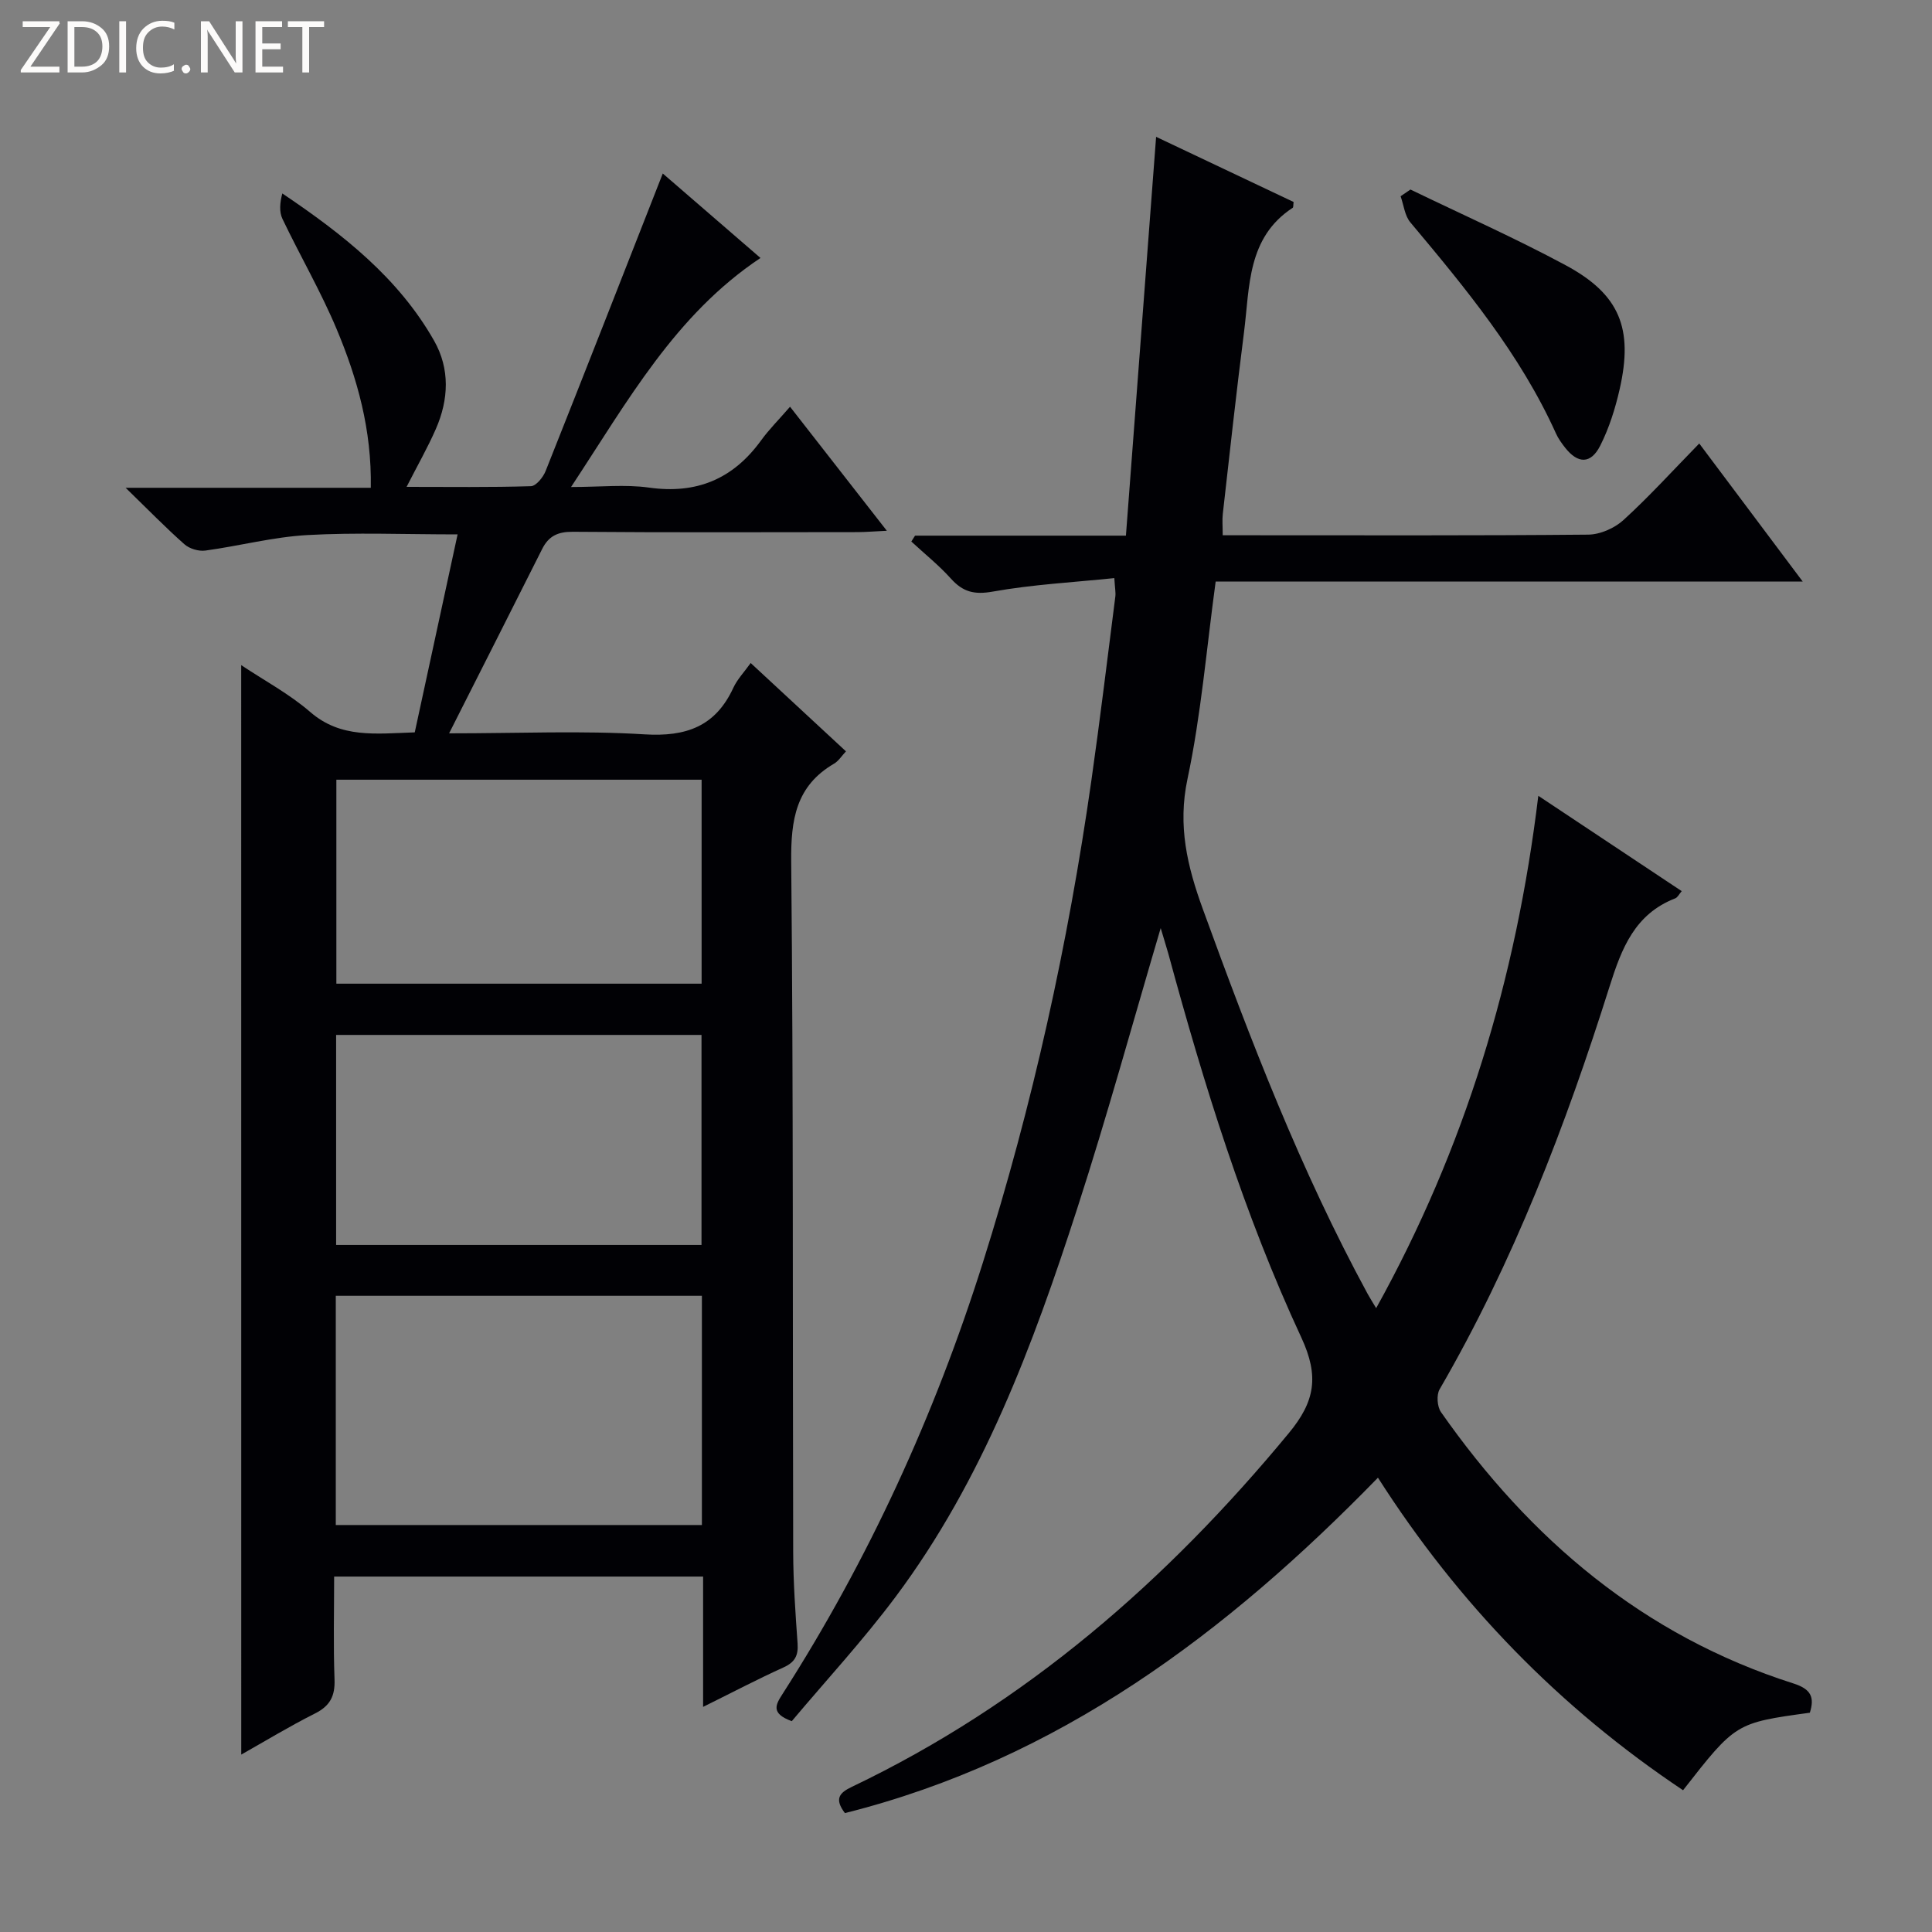 <svg enable-background="new 0 0 400 400" viewBox="0 0 400 400" xmlns="http://www.w3.org/2000/svg"><rect x="0" y="0" width="400" height="400" fill="#808080" stroke="none"/><g fill="#fcfbfa"><path d="m12.4 4.8-6.1 9h6v1.2h-8v-.5l6.1-8.9h-5.7v-1.2h7.6v.4z"/><path d="m14 15v-10.6h3c1.6 0 2.9.5 4 1.4s1.6 2.2 1.6 3.8-.5 3-1.6 3.9-2.4 1.5-4 1.5zm1.4-9.4v8.2h1.6c1.3 0 2.4-.4 3.1-1.1s1.1-1.8 1.1-3.1-.4-2.3-1.2-3-1.8-1-3.1-1z"/><path d="m26.1 4.4v10.6h-1.4v-10.6z"/><path d="m36.1 14.6c-.8.4-1.8.6-2.9.6-1.5 0-2.7-.5-3.6-1.4s-1.4-2.2-1.4-3.8c0-1.7.5-3.1 1.5-4.1s2.3-1.6 3.9-1.6c1 0 1.8.1 2.5.4v1.4c-.8-.4-1.6-.6-2.5-.6-1.2 0-2.1.4-2.9 1.2s-1.1 1.8-1.1 3.2c0 1.3.3 2.3 1 3s1.6 1.1 2.7 1.1c1 0 2-.2 2.7-.7v1.3z"/><path d="m37.6 14.3c0-.2.1-.5.3-.6s.4-.3.6-.3c.3 0 .5.1.6.3s.3.4.3.6-.1.4-.3.6-.4.3-.6.3c-.3 0-.5-.1-.6-.3s-.3-.4-.3-.6z"/><path d="m50.2 15h-1.6l-5.3-8.2c-.2-.2-.3-.5-.4-.7 0 .2.1.7.1 1.5v7.4h-1.4v-10.6h1.7l5.2 8.1c.2.4.4.6.4.7 0-.3-.1-.8-.1-1.5v-7.3h1.4z"/><path d="m58.6 15h-5.7v-10.6h5.5v1.2h-4.1v3.4h3.8v1.2h-3.8v3.6h4.3z"/><path d="m67.1 5.6h-3.1v9.4h-1.4v-9.4h-3v-1.2h7.5z"/></g><path d="m240.31 192.15c-5.74 19.41-11.06 38.84-17.26 57.99-9.17 28.36-19.56 56.29-37.63 80.47-6.74 9.02-14.42 17.33-21.49 25.74-4.43-1.62-3.32-3.44-1.92-5.62 17.85-27.87 31.5-57.73 41.46-89.25 10.32-32.68 17.67-66.05 22.5-99.97 1.8-12.65 3.33-25.34 4.95-38.02.1-.8-.08-1.64-.21-3.8-8.51.88-16.92 1.32-25.15 2.79-3.84.69-6.2.08-8.68-2.68-2.49-2.77-5.45-5.14-8.2-7.68.26-.41.51-.82.77-1.22h43.66c2.08-27.5 4.13-54.59 6.25-82.57 9.6 4.55 19.07 9.04 28.47 13.49-.09.64-.03 1.09-.19 1.2-9.47 6.19-8.88 16.37-10.08 25.75-1.6 12.52-2.97 25.06-4.39 37.6-.15 1.28-.02 2.59-.02 4.45h5.18c23.5 0 46.99.09 70.49-.13 2.47-.02 5.45-1.33 7.3-3.02 5.28-4.81 10.1-10.13 15.69-15.85 7.13 9.51 13.91 18.55 21.42 28.58-41.33 0-81.39 0-121.54 0-1.91 14.01-3.02 27.62-5.83 40.86-2.07 9.71-.04 18.12 3.18 26.97 9.89 27.2 20.27 54.16 34.12 79.66.46.85.99 1.66 1.76 2.95 18.34-33.06 28.98-68.12 33.57-106.08 10.51 6.99 19.99 13.29 29.69 19.74-.53.61-.84 1.3-1.35 1.5-8.35 3.24-11.08 10.31-13.57 18.19-9.12 28.9-19.93 57.13-35.21 83.46-.67 1.16-.5 3.58.29 4.71 18.45 26.34 41.91 46.29 72.99 56.19 3.64 1.16 4.38 2.85 3.38 6.05-15.36 2.11-15.36 2.11-26.25 16.05-25.53-17.05-46.49-38.58-63.17-64.71-31.35 32.19-66.15 58.36-110.36 69.44-2.23-2.95-1.16-4.2 1.47-5.45 35.98-17.19 65.2-42.67 90.44-73.22 5.39-6.52 6.33-11.72 2.59-19.78-11.85-25.49-20.16-52.34-27.53-79.45-.53-1.84-1.1-3.67-1.59-5.33z" fill="#010105"/><path d="m49.94 137.71c4.76 3.18 9.96 5.95 14.3 9.71 6.32 5.47 13.49 4.48 21.63 4.21 2.91-13.44 5.84-26.97 8.87-40.99-11.02 0-21.11-.42-31.14.14-7.06.4-14.04 2.25-21.08 3.21-1.39.19-3.29-.38-4.33-1.3-3.85-3.4-7.44-7.09-12.18-11.7h50.76c.21-12-2.79-22.65-7.08-32.87-3.27-7.79-7.56-15.16-11.21-22.8-.7-1.47-.54-3.34-.03-5.27 12.57 8.47 24.04 17.48 31.43 30.5 3.31 5.84 3.02 12.18.36 18.26-1.7 3.89-3.83 7.6-6.06 11.99 8.88 0 17.32.12 25.74-.14 1.07-.03 2.54-1.85 3.05-3.15 8.1-20.35 16.07-40.74 24.25-61.59 6.44 5.57 13.28 11.48 20.23 17.49-17.66 11.78-27.42 29.53-39.22 47.42 6.09 0 11.2-.57 16.13.12 9.86 1.39 17.41-1.77 23.2-9.75 1.65-2.28 3.67-4.29 6.01-6.99 6.9 8.84 13.18 16.89 20.04 25.68-2.59.12-4.31.27-6.04.28-19.66.02-39.33.09-58.99-.07-3.08-.02-4.98.87-6.33 3.56-6.22 12.4-12.5 24.77-19.27 38.17 14.58 0 27.57-.59 40.47.21 8.63.53 14.69-1.65 18.38-9.64.82-1.77 2.25-3.25 3.59-5.13 6.68 6.19 13.12 12.17 19.73 18.29-.89.94-1.53 2-2.47 2.55-7.92 4.62-8.95 11.62-8.87 20.23.46 47.65.28 95.31.41 142.97.02 6.31.46 12.63.91 18.93.18 2.52-.55 3.91-2.91 4.98-5.39 2.44-10.64 5.2-16.65 8.17 0-9.43 0-18.04 0-26.98-25.53 0-50.59 0-76.39 0 0 7.1-.18 14.2.08 21.29.13 3.43-.91 5.48-4.03 7.05-5.31 2.67-10.41 5.77-15.28 8.52-.01-75.17-.01-150.17-.01-225.56zm95.38 130.57c-25.49 0-50.56 0-75.8 0v47.46h75.8c0-15.85 0-31.43 0-47.46zm-.08-54.01c-25.37 0-50.45 0-75.65 0v43.48h75.65c0-14.58 0-28.97 0-43.48zm-75.6-52.84v42.23h75.62c0-14.17 0-28.07 0-42.23-25.27 0-50.21 0-75.62 0z" fill="#010105"/><path d="m292.02 39.24c10.71 5.18 21.61 10.02 32.09 15.65 11.23 6.03 14.09 13.09 11.22 25.7-.91 3.99-2.17 8.02-4.01 11.66-1.95 3.87-4.64 3.81-7.3.41-.71-.91-1.41-1.88-1.88-2.93-7.4-16.39-18.72-30.07-30.14-43.69-1.17-1.39-1.37-3.59-2.02-5.41.68-.46 1.36-.92 2.04-1.39z" fill="#010105"/></svg>